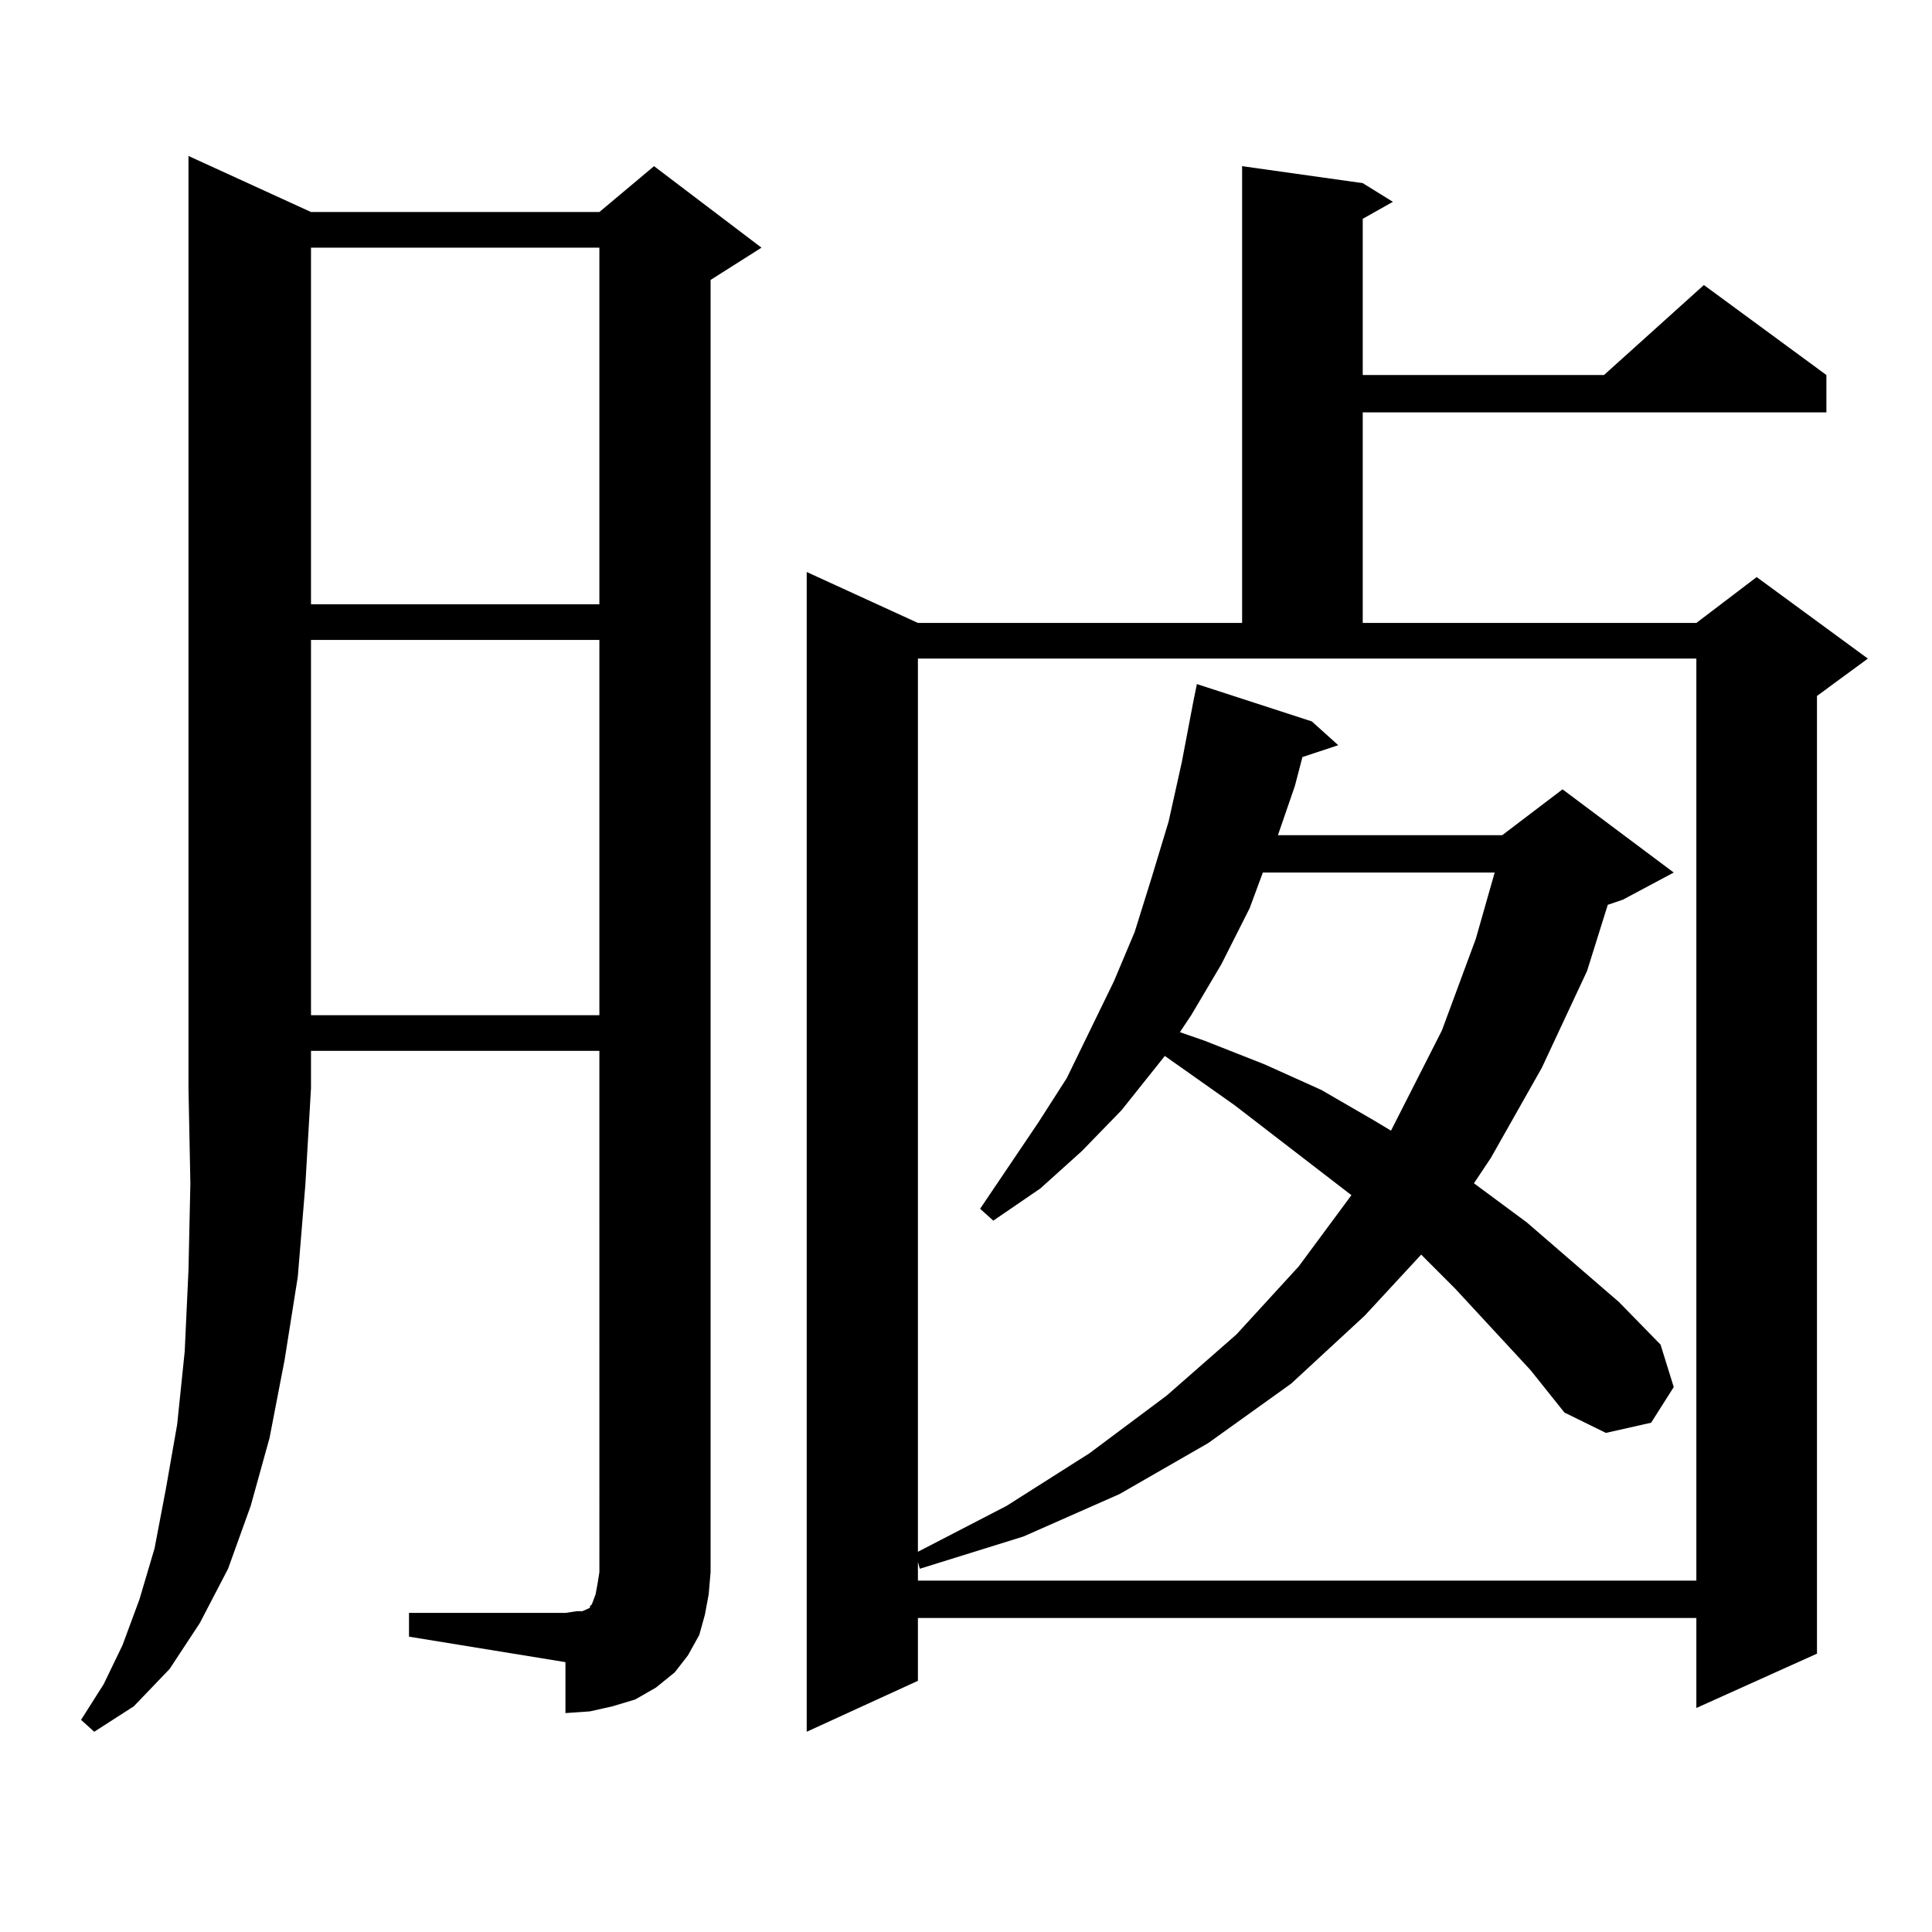 <?xml version="1.0" encoding="utf-8"?>
<!-- Generator: Adobe Illustrator 16.0.0, SVG Export Plug-In . SVG Version: 6.00 Build 0)  -->
<!DOCTYPE svg PUBLIC "-//W3C//DTD SVG 1.1//EN" "http://www.w3.org/Graphics/SVG/1.1/DTD/svg11.dtd">
<svg version="1.1" id="图层_1" xmlns="http://www.w3.org/2000/svg" xmlns:xlink="http://www.w3.org/1999/xlink" x="0px" y="0px"
	 width="1000px" height="1000px" viewBox="0 0 1000 1000" enable-background="new 0 0 1000 1000" xml:space="preserve">
<path d="M160.972,109.734h149.265l28.292-23.73l55.608,42.188l-26.341,16.699v668.848l-0.976,11.426l-1.951,10.547l-2.927,10.547
	l-5.854,10.547l-6.829,8.789l-9.756,7.91l-10.731,6.152l-11.707,3.516l-11.707,2.637l-12.683,0.879V860.32l-80.974-13.184v-12.305
	h80.974l5.854-0.879h2.927l1.951-0.879l1.951-0.879v-0.879l0.976-0.879l0.976-2.637l0.976-2.637l0.976-5.273l0.976-6.152V543.914
	H160.972v19.336l-2.927,50.098l-3.902,47.461l-6.829,43.066l-7.805,40.43l-9.756,35.156l-11.707,32.52l-14.634,28.125l-15.609,23.73
	l-18.536,19.336L48.78,896.355l-6.829-6.152l11.707-18.457l9.756-20.215l8.78-23.73l7.805-26.367l5.854-30.762l5.854-33.398
	l3.902-37.793l1.951-42.188l0.976-44.824l-0.976-49.219V80.73L160.972,109.734z M160.972,128.191v184.57h149.265v-184.57H160.972z
	 M160.972,331.219v194.238h149.265V331.219H160.972z M705.349,94.793l15.609,9.668l-15.609,8.789v80.859h124.875l51.706-46.582
	l63.413,46.582v19.336H705.349V322.43h172.679l31.219-23.73l57.56,42.188l-26.341,19.336v495.703l-62.438,28.125v-46.582H475.111
	v32.52l-57.56,26.367V296.063l57.56,26.367h167.801V86.004L705.349,94.793z M475.111,803.191l45.853-23.73l42.926-27.246
	l39.999-29.883l36.097-31.641l32.194-35.156l27.316-36.914l-60.486-46.582l-36.097-25.488l-22.438,28.125l-20.487,21.094
	l-21.463,19.336l-24.39,16.699l-6.829-6.152l30.243-44.824l14.634-22.852l24.39-50.098l10.731-25.488l8.78-28.125l8.78-29.004
	l6.829-30.762l5.854-30.762l1.951-9.668l59.511,19.336l13.658,12.305l-18.536,6.152l-3.902,14.941l-8.78,25.488h116.095
	l31.219-23.73l57.56,43.066l-26.341,14.063l-7.805,2.637l-10.731,34.277l-23.414,50.098l-26.341,46.582l-8.78,13.184l27.316,20.215
	l47.804,41.309l21.463,21.973l6.829,21.973l-11.707,18.457l-23.414,5.273l-21.463-10.547l-17.561-21.973l-39.023-42.188
	l-17.561-17.578l-29.268,31.641l-38.048,35.156l-42.926,30.762l-45.853,26.367l-49.755,21.973l-53.657,16.699l-0.976-3.516v9.668
	h402.917V340.887H475.111V803.191z M653.643,451.629l-6.829,18.457L632.18,499.09l-15.609,26.367l-5.854,8.789l12.683,4.395
	l31.219,12.305l29.268,13.184l27.316,15.82l8.78,5.273l26.341-51.855l17.561-47.461l9.756-34.277H653.643z"/>
</svg>
